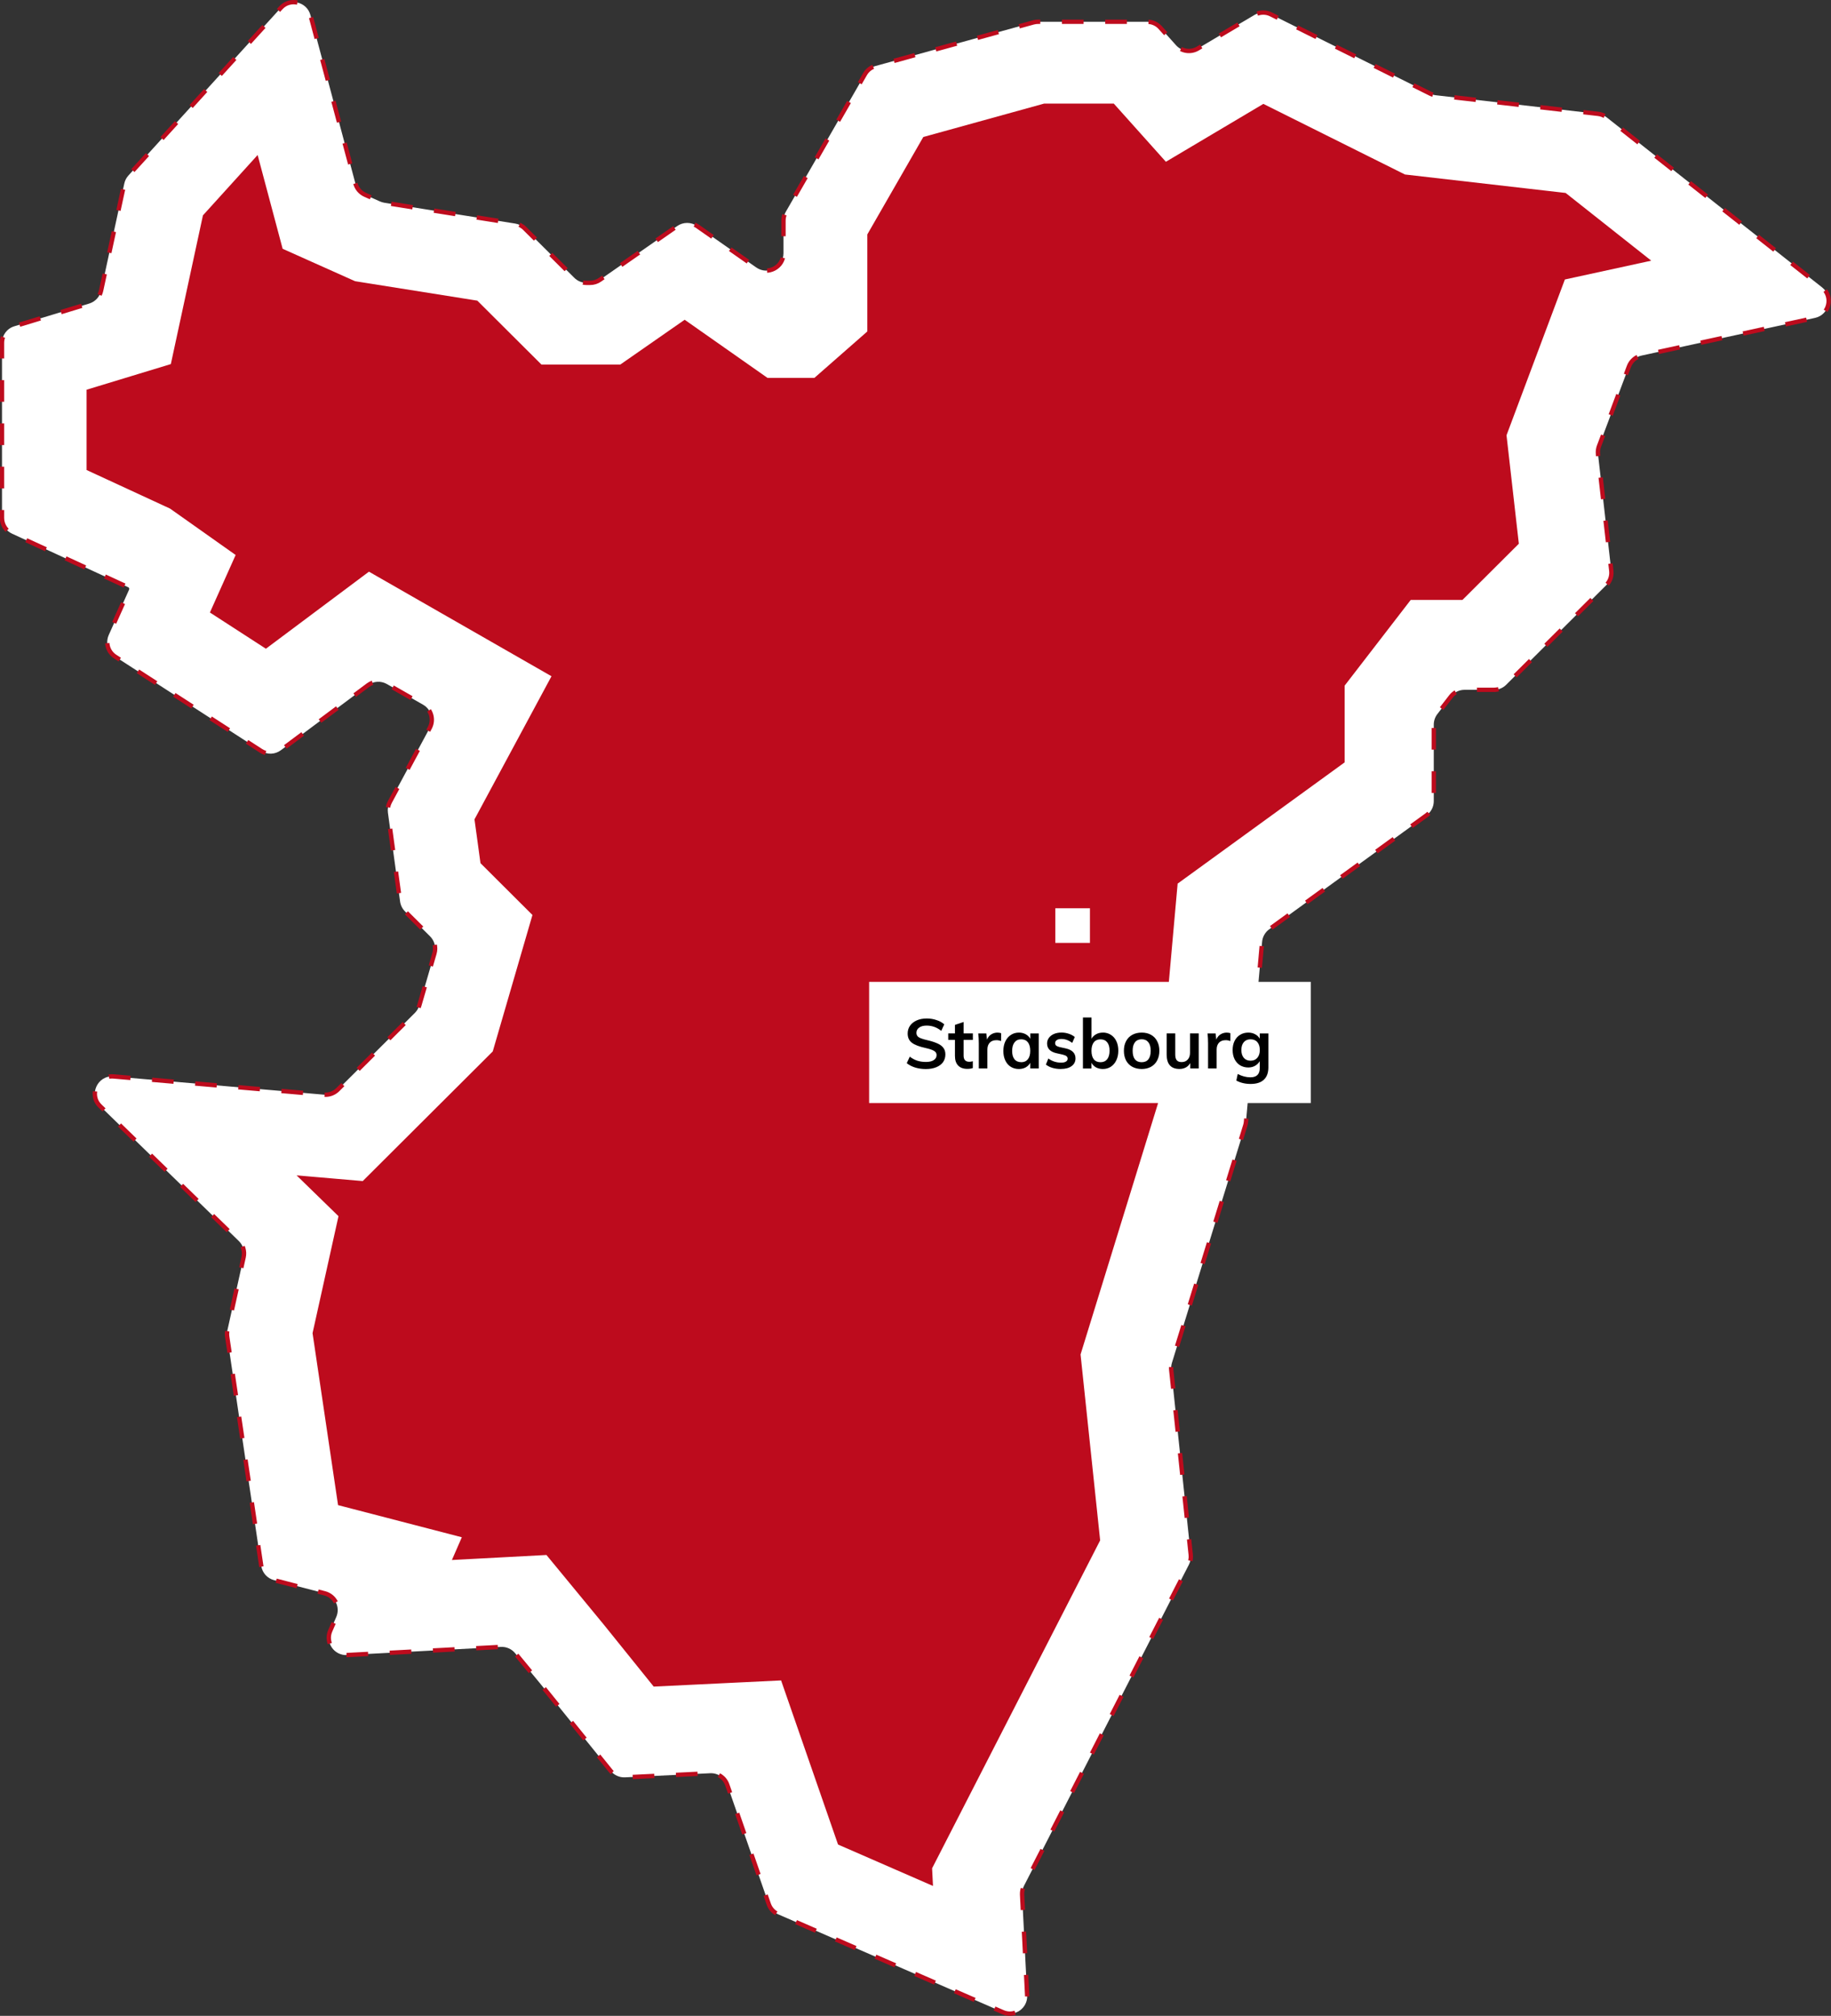 <svg xmlns="http://www.w3.org/2000/svg" id="uuid-137229cf-d758-437f-99aa-2f03d5ae6837" data-name="Layer 2" viewBox="0 0 422.88 465.64"><rect x="0" y="0" width="422.88" height="465.64" fill="#333333" stroke="none"/><g id="uuid-c9532ea7-e51c-42fe-a0a1-6322fcce51f1" data-name="Layer 1"><path d="M82.08,42.37c.31,1.16,1.13,2.13,2.23,2.62l3.44,1.54c.32.14.66.24,1,.3l30.24,4.81c.83.13,1.6.52,2.19,1.12l11.46,11.41c.75.75,1.76,1.17,2.82,1.17h.83c.82,0,1.61-.25,2.28-.72l17.84-12.41c1.38-.96,3.21-.95,4.58,0l13.67,9.57c2.65,1.86,6.29-.04,6.29-3.28v-7.57c0-.7.18-1.39.53-2l18.31-31.82c.52-.91,1.39-1.58,2.4-1.86l36.5-10.08c.35-.1.71-.14,1.07-.14h25.21c1.14,0,2.22.48,2.98,1.33l3.66,4.09c1.27,1.42,3.38,1.74,5.02.77l13.08-7.76c1.17-.69,2.61-.75,3.82-.14l36.75,18.29c.42.21.86.34,1.33.39l37.47,4.3c.74.08,1.44.37,2.02.83l49.72,39.25c2.65,2.09,1.67,6.33-1.63,7.05l-40.08,8.71c-1.33.29-2.42,1.23-2.9,2.5l-6.91,18.41c-.22.59-.3,1.23-.23,1.86l3.07,26.95c.14,1.21-.29,2.43-1.15,3.29l-23.13,23.03c-.75.75-1.77,1.16-2.82,1.16h-6.78c-1.24,0-2.41.57-3.17,1.56l-3.12,4.04c-.54.7-.83,1.56-.83,2.45v17.67c0,1.28-.61,2.49-1.65,3.24l-36.36,26.36c-.94.68-1.53,1.73-1.64,2.88l-3.72,41.58c-.02.28-.08.56-.16.82l-16.95,54.88c-.16.52-.21,1.06-.16,1.6l4.51,42.74c.08.77-.07,1.55-.42,2.25l-38.09,74.19c-.32.63-.47,1.32-.44,2.03l1.17,23.3c.15,2.96-2.87,5.05-5.59,3.87l-51.91-22.61c-1.02-.45-1.82-1.3-2.18-2.36l-9.58-27.55c-.58-1.68-2.2-2.77-3.97-2.68l-19.64.95c-1.28.06-2.51-.49-3.31-1.48l-16.48-20.42-5.6-6.78c-.81-.98-2.03-1.52-3.3-1.45l-35.52,1.88c-2.97.16-5.07-2.87-3.88-5.6l1.39-3.19c.98-2.25-.28-4.85-2.66-5.47l-11.71-3.04c-1.55-.4-2.72-1.7-2.95-3.28l-7.87-52.98c-.07-.48-.05-.98.05-1.46l3.75-16.88c.3-1.35-.12-2.77-1.12-3.74l-32.03-31.16c-2.7-2.62-.61-7.18,3.13-6.85l48.58,4.21c1.17.1,2.33-.32,3.17-1.15l17.82-17.74c.48-.48.83-1.07,1.02-1.72l3.5-12.02c.41-1.4.02-2.92-1.02-3.95l-5.78-5.75c-.62-.62-1.02-1.42-1.14-2.29l-2.81-20.53c-.11-.84.04-1.69.44-2.44l9.22-17.12c1.03-1.91.35-4.29-1.54-5.37l-8.35-4.77c-1.38-.79-3.1-.69-4.38.27l-20.12,15.02c-1.34,1-3.16,1.06-4.56.15l-33.7-21.78c-1.66-1.07-2.29-3.19-1.48-5l4.7-10.48c.08-.18.02-.39-.14-.5-.02-.01-.04-.03-.06-.04l-26.84-12.38c-1.42-.65-2.32-2.07-2.32-3.63v-40.44c0-1.76,1.15-3.32,2.84-3.83l17.3-5.25c1.39-.42,2.44-1.56,2.75-2.98l5.36-24.76c.15-.69.48-1.32.95-1.84L64.86,1.81c2.13-2.35,6.01-1.4,6.83,1.66l10.39,38.9ZM227.98,48.36c-1.01.28-1.88.95-2.4,1.86l-5.21,9.05c-.35.61-.53,1.29-.53,2v23.03c0,1.15-.5,2.25-1.36,3.01l-21.53,18.86c-.73.64-1.67.99-2.64.99h-21.19c-.82,0-1.62-.25-2.29-.72l-9.89-6.93c-1.37-.96-3.2-.96-4.58,0l-5.55,3.86c-.67.47-1.47.72-2.28.72h-29.12c-1.06,0-2.07-.42-2.82-1.17l-13.93-13.87c-.6-.59-1.36-.98-2.19-1.12l-22.9-3.64c-.35-.06-.68-.16-1.01-.3l-11.04-4.94c-2.32-1.04-5.01.32-5.54,2.81l-3.62,16.74c-.18.81-.78,1.46-1.57,1.7l-5.52,1.67s-.03.04,0,.05c0,0,0,0,0,0l21.42,15.13c1.41,1,3.31.97,4.7-.06l6.83-5.1c1.28-.95,3-1.06,4.38-.27l63.29,36.21c1.88,1.08,2.56,3.46,1.54,5.37l-19.64,36.46c-.84,1.56-.55,3.48.7,4.73l10.63,10.58c1.04,1.03,1.43,2.55,1.02,3.95l-12.71,43.62c-.19.65-.54,1.24-1.02,1.72l-32.91,32.76c-.54.54-.92,1.22-1.08,1.97l-4.36,19.59c-.11.48-.12.97-.05,1.46l3.05,20.53c.24,1.59,1.4,2.88,2.95,3.28l26.93,6.98c.4.1.81.14,1.22.12l7.11-.38c1.27-.07,2.49.47,3.3,1.45l18.06,21.9.07.08.06.08,4.2,5.21c.8.99,2.03,1.55,3.31,1.48l28.97-1.4c1.77-.09,3.39,1.01,3.97,2.68l9.14,26.31c1.15,3.32,5.73,3.64,7.34.51l23.09-44.99c.35-.69.5-1.47.42-2.25l-4.13-39.17c-.06-.54,0-1.08.16-1.6l18.08-58.56c.08-.27.14-.54.16-.82l4.93-55.06c.1-1.15.7-2.2,1.64-2.88l34.64-25.11c1.04-.75,1.65-1.96,1.65-3.24v-11.12c0-.88.29-1.74.83-2.44l22.85-29.61c.76-.98,1.93-1.56,3.17-1.56h10.81c.43,0,.84-.17,1.14-.47.35-.35.52-.84.46-1.32l-2.13-18.75c-.07-.63,0-1.26.23-1.86l11.65-31.08c.91-2.44-.7-5.08-3.29-5.38l-17.63-2.02c-.46-.05-.91-.19-1.33-.39l-23.89-11.89c-1.22-.61-2.65-.55-3.82.14l-22.34,13.25c-1.64.97-3.74.65-5.02-.77l-13.41-14.95c-.76-.85-1.84-1.33-2.98-1.33h-2.55c-.36,0-.72.05-1.06.14l-16.03,4.42Z" style="fill: #fff; stroke: #bd0b1d; stroke-dasharray: 5 5;"></path><path d="M241.25,23.38l-28.34,7.84-13.1,22.8v22.32l-11.91,10.45h-10.48l-19.29-13.54-15.01,10.45h-17.87l-14.77-14.72-28.34-4.51-16.44-7.36-5.95-22.32-13.34,14.72-7.38,34.2-19.53,5.94v19.24l19.53,9.03,14.77,10.45-5.95,13.3,13.58,8.79,23.82-17.81,41.45,23.75-17.63,32.77,1.43,10.45,11.91,11.88-9.05,31.11-29.77,29.69-16.44-1.42,10.48,10.21-5.95,26.84,5.95,40.14,28.34,7.36-2.38,5.46,22.39-1.19,13.1,15.91,11.67,14.49,29.3-1.42,13.1,37.76,22.87,9.98-.24-4.75,38.82-75.76-4.53-42.99,17.87-57.95,4.52-50.59,38.59-28.02v-17.81l15.01-19.47h11.91l13.34-13.3-2.86-25.17,13.34-35.62,20.72-4.51-20.72-16.39-37.16-4.27-32.87-16.39-22.39,13.3-11.91-13.3h-16.2Z" style="fill: #bd0b1d; stroke: #fff;"></path><rect x="243.73" y="209.8" width="8" height="8" style="fill: #fff;"></rect><rect x="200.73" y="226.8" width="102" height="28" style="fill: #fff;"></rect><path d="M213.82,246.94c-.88,0-1.7-.12-2.46-.35-.76-.24-1.4-.57-1.94-1.01l.7-1.5c.56.42,1.13.73,1.73.93.61.19,1.27.29,1.98.29.79,0,1.4-.14,1.82-.42.44-.28.66-.67.66-1.17,0-.43-.2-.75-.61-.98-.4-.24-1.05-.45-1.97-.66-1.43-.31-2.47-.71-3.12-1.2-.65-.49-.98-1.21-.98-2.14,0-.67.18-1.27.54-1.79.36-.52.88-.93,1.54-1.23.67-.3,1.44-.45,2.32-.45.8,0,1.56.12,2.27.37.73.23,1.32.57,1.78.99l-.69,1.5c-1.01-.81-2.13-1.22-3.36-1.22-.74,0-1.32.15-1.74.46-.43.3-.64.71-.64,1.23,0,.45.19.79.56,1.02.38.23,1.03.45,1.95.66.95.22,1.72.47,2.32.74.6.26,1.06.59,1.38,1.01.32.4.48.92.48,1.54,0,.68-.18,1.28-.54,1.79-.36.5-.89.89-1.57,1.17-.68.28-1.49.42-2.42.42ZM222.55,240.22v3.62c0,.95.44,1.42,1.33,1.42.25,0,.51-.04.8-.13v1.58c-.35.13-.78.19-1.28.19-.92,0-1.62-.26-2.11-.77-.49-.51-.74-1.25-.74-2.21v-3.71h-1.55v-1.5h1.55v-1.97l2-.67v2.64h2.14v1.5h-2.14ZM230.42,238.53c.31,0,.58.04.8.13l-.02,1.82c-.34-.14-.69-.21-1.06-.21-.68,0-1.21.2-1.57.59-.35.39-.53.92-.53,1.57v4.37h-1.98v-5.79c0-.85-.04-1.62-.13-2.29h1.87l.16,1.42c.2-.52.52-.92.96-1.2.44-.28.93-.42,1.49-.42ZM239.91,238.72v8.08h-1.97v-1.3c-.24.45-.6.8-1.06,1.06-.46.25-.98.37-1.57.37-.7,0-1.33-.17-1.87-.51-.54-.34-.96-.83-1.26-1.46-.3-.63-.45-1.36-.45-2.19s.15-1.57.45-2.21c.31-.65.74-1.15,1.28-1.5.54-.36,1.16-.54,1.86-.54.59,0,1.11.13,1.57.38.46.25.81.59,1.06,1.04v-1.22h1.97ZM235.86,245.36c.66,0,1.17-.23,1.54-.69.36-.46.54-1.1.54-1.94s-.18-1.51-.54-1.97c-.36-.46-.88-.69-1.55-.69s-1.18.24-1.55.72c-.36.47-.54,1.12-.54,1.97s.18,1.47.54,1.92c.37.45.9.67,1.57.67ZM245.05,246.93c-1.46,0-2.62-.34-3.49-1.02l.56-1.41c.86.64,1.85.96,2.96.96.48,0,.85-.08,1.1-.24.27-.16.4-.38.4-.67,0-.25-.09-.44-.27-.58-.18-.15-.49-.28-.93-.38l-1.34-.3c-1.47-.32-2.21-1.07-2.21-2.26,0-.49.14-.92.42-1.3.28-.38.67-.68,1.17-.9.5-.21,1.08-.32,1.74-.32.58,0,1.13.09,1.66.27.53.17,1,.42,1.41.75l-.59,1.36c-.81-.6-1.64-.9-2.5-.9-.46,0-.82.09-1.07.26-.26.17-.38.41-.38.7,0,.23.07.42.22.56.16.14.43.26.8.35l1.38.3c.8.18,1.38.46,1.74.85.37.37.56.86.56,1.47,0,.75-.3,1.34-.9,1.78-.6.44-1.41.66-2.45.66ZM254.71,238.51c.7,0,1.32.18,1.86.53.54.34.97.83,1.26,1.46.3.63.45,1.36.45,2.19s-.15,1.57-.46,2.22c-.3.64-.72,1.14-1.26,1.49-.53.35-1.15.53-1.84.53-.6,0-1.13-.13-1.6-.38-.46-.26-.8-.61-1.04-1.07v1.33h-1.97v-11.78h1.98v4.91c.25-.45.6-.79,1.06-1.04.46-.26.98-.38,1.57-.38ZM254.18,245.36c.66,0,1.17-.24,1.54-.7.36-.47.54-1.13.54-1.97s-.18-1.47-.54-1.92c-.36-.46-.88-.69-1.55-.69s-1.19.23-1.55.69c-.36.46-.54,1.11-.54,1.95s.18,1.51.54,1.97c.36.45.89.67,1.57.67ZM263.69,246.93c-.82,0-1.55-.17-2.18-.51-.62-.34-1.1-.83-1.44-1.46-.33-.64-.5-1.39-.5-2.24s.17-1.6.5-2.22c.34-.64.82-1.13,1.44-1.47.63-.34,1.36-.51,2.18-.51s1.53.17,2.14.51c.62.34,1.09.83,1.42,1.47.34.63.51,1.37.51,2.22s-.17,1.6-.51,2.24c-.33.63-.81,1.11-1.42,1.46-.62.34-1.33.51-2.14.51ZM263.67,245.36c.68,0,1.2-.22,1.55-.66.36-.45.54-1.11.54-1.98s-.18-1.52-.54-1.97c-.36-.46-.88-.69-1.54-.69s-1.19.23-1.55.69c-.36.45-.54,1.1-.54,1.97s.18,1.54.53,1.98c.36.44.88.66,1.55.66ZM276.85,238.72v8.08h-1.95v-1.25c-.26.45-.6.79-1.02,1.02-.43.23-.92.35-1.47.35-1.97,0-2.96-1.11-2.96-3.33v-4.88h1.98v4.9c0,.59.12,1.02.35,1.3.24.28.62.42,1.12.42.59,0,1.06-.19,1.41-.58.35-.38.53-.9.53-1.54v-4.5h2.02ZM283.37,238.53c.31,0,.58.04.8.13l-.02,1.82c-.34-.14-.69-.21-1.06-.21-.68,0-1.21.2-1.57.59-.35.39-.53.92-.53,1.57v4.37h-1.98v-5.79c0-.85-.04-1.62-.13-2.29h1.87l.16,1.42c.2-.52.52-.92.96-1.2.44-.28.93-.42,1.49-.42ZM292.94,238.72v7.82c0,1.26-.35,2.21-1.04,2.86-.69.65-1.71.98-3.06.98-1.25,0-2.35-.26-3.3-.78l.32-1.52c.98.51,1.96.77,2.93.77,1.44,0,2.16-.71,2.16-2.14v-1.6c-.25.44-.6.79-1.07,1.07-.47.27-1,.4-1.58.4-.7,0-1.33-.17-1.89-.5-.54-.34-.97-.82-1.28-1.42-.3-.62-.45-1.32-.45-2.11s.15-1.49.45-2.1c.31-.62.74-1.09,1.28-1.42.55-.34,1.18-.51,1.89-.51.6,0,1.12.13,1.58.38.47.25.83.59,1.07,1.04v-1.22h1.98ZM288.83,245.01c.66,0,1.18-.22,1.55-.66.38-.44.58-1.04.58-1.81s-.19-1.37-.56-1.81c-.37-.44-.9-.66-1.57-.66s-1.18.22-1.57.66c-.37.44-.56,1.04-.56,1.81s.19,1.37.56,1.81c.38.44.91.66,1.57.66Z"></path></g></svg>